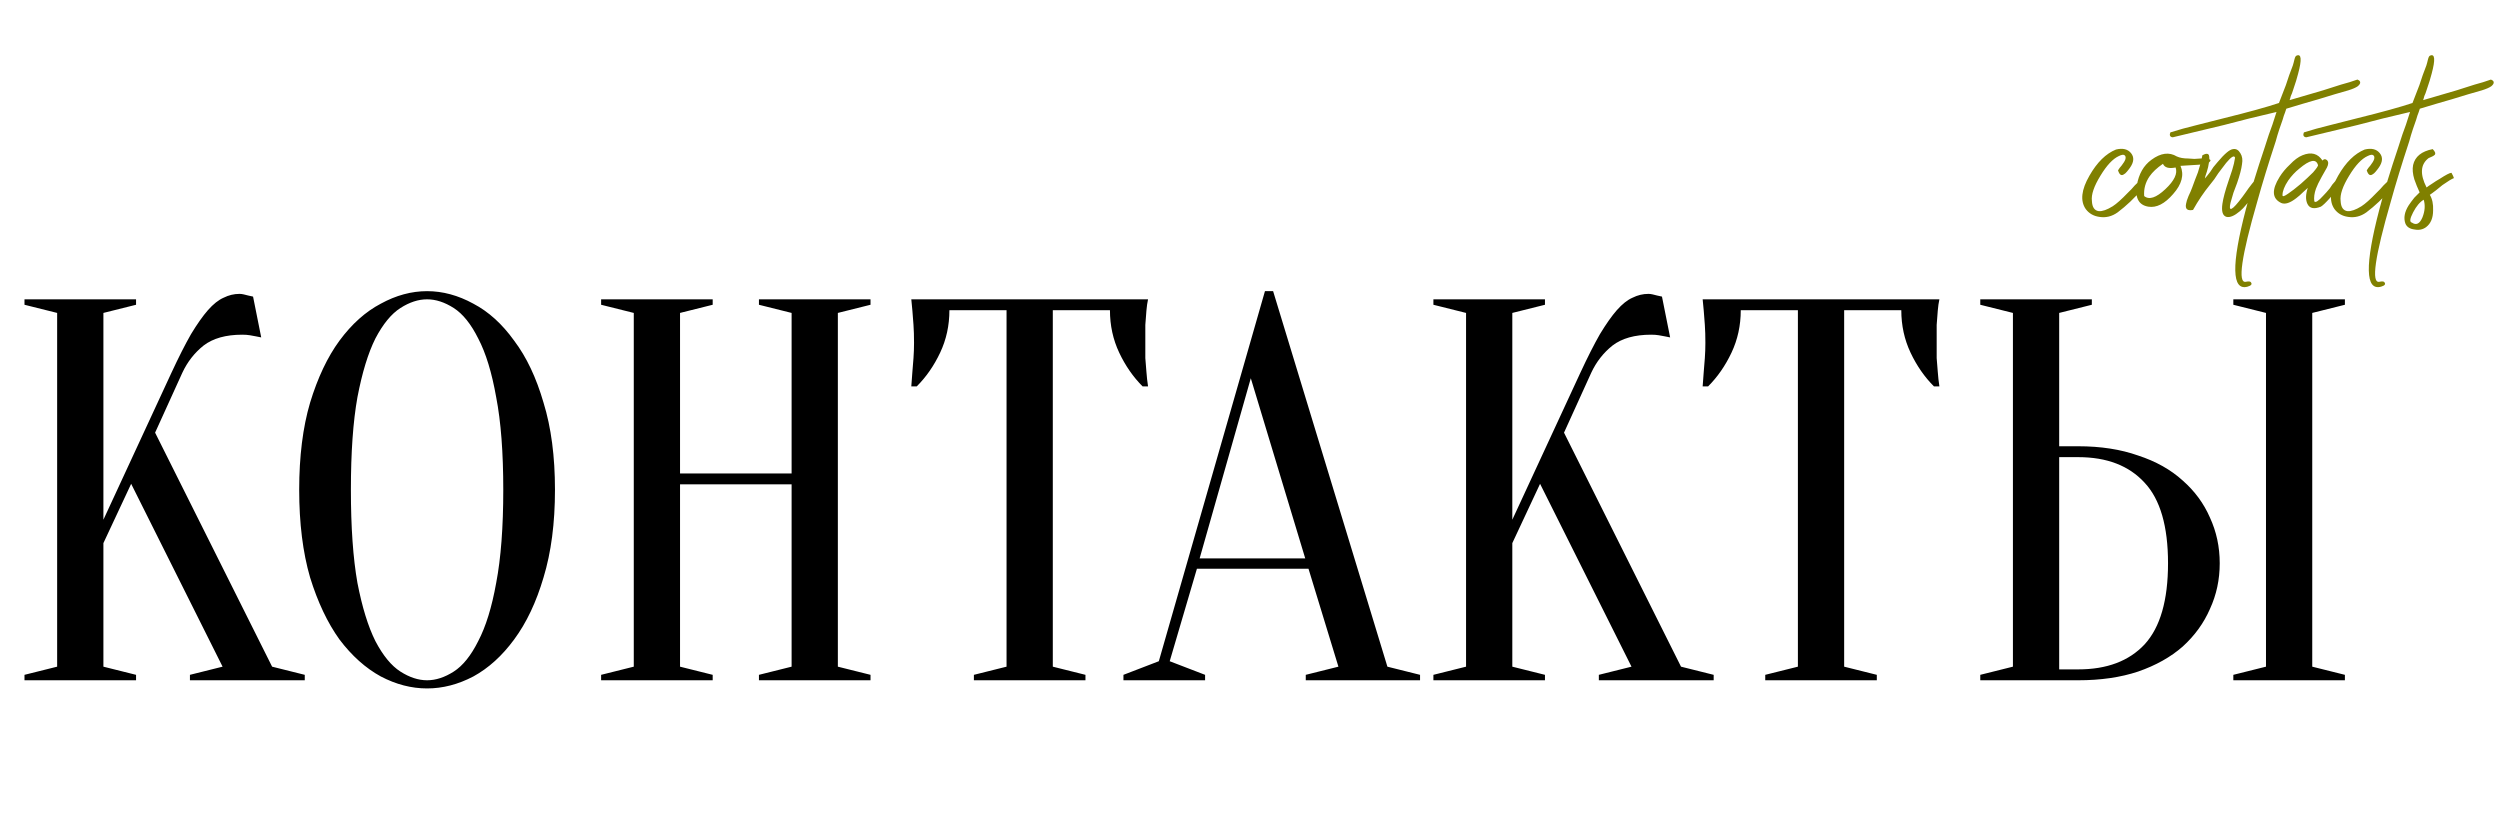 <?xml version="1.0" encoding="UTF-8"?> <svg xmlns="http://www.w3.org/2000/svg" width="294" height="97" viewBox="0 0 294 97" fill="none"><path d="M12.16 63.872V78.4L16 79.36V80H2.88V79.36L6.72 78.4V36.8L2.88 35.84V35.2H16V35.84L12.16 36.8V61.12L20.16 43.84C21.013 42.005 21.781 40.491 22.464 39.296C23.189 38.101 23.851 37.163 24.448 36.48C25.088 35.755 25.707 35.264 26.304 35.008C26.901 34.709 27.52 34.56 28.16 34.56C28.331 34.56 28.501 34.581 28.672 34.624C28.843 34.667 29.013 34.709 29.184 34.752C29.355 34.795 29.547 34.837 29.76 34.88L30.72 39.68C30.507 39.637 30.293 39.595 30.08 39.552C29.867 39.509 29.632 39.467 29.376 39.424C29.12 39.381 28.821 39.36 28.48 39.36C26.56 39.36 25.045 39.787 23.936 40.64C22.869 41.493 22.037 42.56 21.44 43.84L18.24 50.88L32 78.4L35.84 79.36V80H22.336V79.36L26.176 78.4L15.424 56.896L12.16 63.872ZM65.265 57.6C65.265 61.525 64.817 64.96 63.921 67.904C63.068 70.805 61.916 73.237 60.465 75.2C59.057 77.12 57.457 78.571 55.665 79.552C53.873 80.491 52.06 80.96 50.225 80.96C48.39 80.96 46.577 80.491 44.785 79.552C42.993 78.571 41.372 77.12 39.921 75.2C38.513 73.237 37.361 70.805 36.465 67.904C35.612 64.96 35.185 61.525 35.185 57.6C35.185 53.675 35.612 50.261 36.465 47.36C37.361 44.416 38.513 41.984 39.921 40.064C41.372 38.101 42.993 36.651 44.785 35.712C46.577 34.731 48.39 34.24 50.225 34.24C52.06 34.24 53.873 34.731 55.665 35.712C57.457 36.651 59.057 38.101 60.465 40.064C61.916 41.984 63.068 44.416 63.921 47.36C64.817 50.261 65.265 53.675 65.265 57.6ZM59.185 57.6C59.185 53.205 58.908 49.579 58.353 46.72C57.841 43.819 57.137 41.515 56.241 39.808C55.388 38.101 54.428 36.907 53.361 36.224C52.294 35.541 51.249 35.2 50.225 35.2C49.201 35.2 48.156 35.541 47.089 36.224C46.022 36.907 45.041 38.101 44.145 39.808C43.292 41.515 42.588 43.819 42.033 46.72C41.521 49.579 41.265 53.205 41.265 57.6C41.265 61.995 41.521 65.643 42.033 68.544C42.588 71.403 43.292 73.685 44.145 75.392C45.041 77.099 46.022 78.293 47.089 78.976C48.156 79.659 49.201 80 50.225 80C51.249 80 52.294 79.659 53.361 78.976C54.428 78.293 55.388 77.099 56.241 75.392C57.137 73.685 57.841 71.403 58.353 68.544C58.908 65.643 59.185 61.995 59.185 57.6ZM79.972 56.96V78.4L83.812 79.36V80H70.692V79.36L74.532 78.4V36.8L70.692 35.84V35.2H83.812V35.84L79.972 36.8V55.68H93.093V36.8L89.252 35.84V35.2H102.373V35.84L98.532 36.8V78.4L102.373 79.36V80H89.252V79.36L93.093 78.4V56.96H79.972ZM123.81 78.4L127.65 79.36V80H114.53V79.36L118.37 78.4V36.48H111.65C111.65 38.272 111.287 39.936 110.562 41.472C109.837 43.008 108.919 44.331 107.81 45.44H107.17C107.213 44.885 107.255 44.309 107.298 43.712C107.341 43.2 107.383 42.667 107.426 42.112C107.469 41.515 107.49 40.917 107.49 40.32C107.49 39.509 107.469 38.805 107.426 38.208C107.383 37.568 107.341 37.013 107.298 36.544C107.255 36.032 107.213 35.584 107.17 35.2H135.01C134.925 35.584 134.861 36.032 134.818 36.544C134.775 37.013 134.733 37.568 134.69 38.208C134.69 38.805 134.69 39.509 134.69 40.32C134.69 40.917 134.69 41.515 134.69 42.112C134.733 42.667 134.775 43.2 134.818 43.712C134.861 44.309 134.925 44.885 135.01 45.44H134.37C133.261 44.331 132.343 43.008 131.618 41.472C130.893 39.936 130.53 38.272 130.53 36.48H123.81V78.4ZM141.078 65.664H153.494L147.094 44.48L141.078 65.664ZM153.878 66.88H140.758L137.558 77.76L141.718 79.36V80H132.117V79.36L136.278 77.76L148.758 34.24H149.718L163.158 78.4L166.998 79.36V80H153.558V79.36L157.398 78.4L153.878 66.88ZM177.848 63.872V78.4L181.688 79.36V80H168.568V79.36L172.408 78.4V36.8L168.568 35.84V35.2H181.688V35.84L177.848 36.8V61.12L185.848 43.84C186.701 42.005 187.469 40.491 188.152 39.296C188.877 38.101 189.538 37.163 190.136 36.48C190.776 35.755 191.394 35.264 191.992 35.008C192.589 34.709 193.208 34.56 193.848 34.56C194.018 34.56 194.189 34.581 194.36 34.624C194.53 34.667 194.701 34.709 194.872 34.752C195.042 34.795 195.234 34.837 195.448 34.88L196.408 39.68C196.194 39.637 195.981 39.595 195.768 39.552C195.554 39.509 195.32 39.467 195.064 39.424C194.808 39.381 194.509 39.36 194.168 39.36C192.248 39.36 190.733 39.787 189.624 40.64C188.557 41.493 187.725 42.56 187.128 43.84L183.928 50.88L197.688 78.4L201.528 79.36V80H188.024V79.36L191.864 78.4L181.112 56.896L177.848 63.872ZM216.873 78.4L220.713 79.36V80H207.593V79.36L211.433 78.4V36.48H204.713C204.713 38.272 204.35 39.936 203.625 41.472C202.899 43.008 201.982 44.331 200.873 45.44H200.233C200.275 44.885 200.318 44.309 200.361 43.712C200.403 43.2 200.446 42.667 200.489 42.112C200.531 41.515 200.553 40.917 200.553 40.32C200.553 39.509 200.531 38.805 200.489 38.208C200.446 37.568 200.403 37.013 200.361 36.544C200.318 36.032 200.275 35.584 200.233 35.2H228.073C227.987 35.584 227.923 36.032 227.881 36.544C227.838 37.013 227.795 37.568 227.753 38.208C227.753 38.805 227.753 39.509 227.753 40.32C227.753 40.917 227.753 41.515 227.753 42.112C227.795 42.667 227.838 43.2 227.881 43.712C227.923 44.309 227.987 44.885 228.073 45.44H227.433C226.323 44.331 225.406 43.008 224.681 41.472C223.955 39.936 223.593 38.272 223.593 36.48H216.873V78.4ZM271.92 78.4L275.76 79.36V80H262.64V79.36L266.48 78.4V36.8L262.64 35.84V35.2H275.76V35.84L271.92 36.8V78.4ZM244.4 52.48C247.045 52.48 249.392 52.843 251.44 53.568C253.531 54.251 255.28 55.232 256.688 56.512C258.096 57.749 259.163 59.2 259.888 60.864C260.656 62.528 261.04 64.32 261.04 66.24C261.04 68.16 260.656 69.952 259.888 71.616C259.163 73.28 258.096 74.752 256.688 76.032C255.28 77.269 253.531 78.251 251.44 78.976C249.392 79.659 247.045 80 244.4 80H232.88V79.36L236.72 78.4V36.8L232.88 35.84V35.2H246V35.84L242.16 36.8V52.48H244.4ZM242.16 78.72H244.4C247.771 78.72 250.373 77.739 252.208 75.776C254.043 73.771 254.96 70.592 254.96 66.24C254.96 61.888 254.043 58.731 252.208 56.768C250.373 54.763 247.771 53.76 244.4 53.76H242.16V78.72Z" fill="black"></path><path d="M246.008 23.632C246.04 24.368 246.312 24.768 246.824 24.832C247.24 24.864 247.784 24.672 248.456 24.256C248.904 23.968 249.496 23.44 250.232 22.672L250.664 22.24L251.048 21.808C251.336 21.52 251.56 21.312 251.72 21.184C251.976 21.312 252.104 21.488 252.104 21.712C252.104 21.936 252.04 22.112 251.912 22.24C251.016 23.296 250.056 24.208 249.032 24.976C248.36 25.456 247.64 25.632 246.872 25.504C246.2 25.408 245.672 25.104 245.288 24.592C244.616 23.632 244.76 22.32 245.72 20.656C246.616 19.088 247.656 18.064 248.84 17.584C249.64 17.392 250.232 17.536 250.616 18.016C251 18.496 250.952 19.072 250.472 19.744L250.328 19.936L250.136 20.176C250.008 20.336 249.88 20.448 249.752 20.512C249.464 20.704 249.24 20.544 249.08 20.032L249.272 19.744L249.512 19.456C249.736 19.168 249.88 18.928 249.944 18.736C250.008 18.512 249.976 18.352 249.848 18.256C249.72 18.16 249.496 18.192 249.176 18.352C248.472 18.672 247.752 19.44 247.016 20.656C246.248 21.904 245.912 22.896 246.008 23.632ZM259.547 19.264C259.259 19.328 258.219 19.408 256.427 19.504C256.875 20.56 256.587 21.664 255.563 22.816C254.571 23.968 253.595 24.464 252.635 24.304C251.515 24.112 251.067 23.28 251.291 21.808C251.515 20.464 252.091 19.456 253.019 18.784C254.107 17.984 255.099 17.856 255.995 18.4C256.347 18.56 256.795 18.64 257.339 18.64L258.059 18.688L258.779 18.64C259.323 18.608 259.675 18.64 259.835 18.736C260.059 18.832 259.963 19.008 259.547 19.264ZM254.363 19.264C253.659 19.744 253.131 20.24 252.779 20.752C252.299 21.456 252.091 22.224 252.155 23.056C252.731 23.536 253.563 23.264 254.651 22.24C255.707 21.248 256.107 20.4 255.851 19.696C255.051 19.856 254.555 19.712 254.363 19.264ZM259.003 18.256C259.419 18.032 259.675 18.032 259.771 18.256C259.803 18.352 259.819 18.496 259.819 18.688L259.771 19.12L259.675 19.648L259.531 20.176C259.371 20.624 259.291 20.896 259.291 20.992C259.387 20.896 259.595 20.64 259.915 20.224L260.299 19.648L260.779 19.072C261.611 18.08 262.219 17.568 262.603 17.536C262.955 17.472 263.243 17.632 263.467 18.016C263.691 18.368 263.755 18.8 263.659 19.312C263.595 19.856 263.403 20.592 263.083 21.52L262.651 22.672L262.315 23.824C262.027 25.008 262.491 24.784 263.707 23.152L264.091 22.624L264.427 22.144C264.715 21.76 264.955 21.456 265.147 21.232C265.595 20.624 265.867 20.384 265.963 20.512C266.283 20.672 266.043 21.36 265.243 22.576C264.475 23.728 263.867 24.48 263.419 24.832C262.779 25.376 262.251 25.6 261.835 25.504C261.387 25.376 261.227 24.864 261.355 23.968C261.451 23.296 261.691 22.4 262.075 21.28L262.507 19.984C262.667 19.472 262.779 18.992 262.843 18.544C262.747 18.224 262.395 18.432 261.787 19.168C261.595 19.424 261.291 19.824 260.875 20.368L260.395 21.088L259.867 21.76C259.163 22.624 258.507 23.6 257.899 24.688C257.226 24.816 256.954 24.576 257.082 23.968C257.114 23.744 257.21 23.44 257.37 23.056L257.611 22.528L257.803 22.048L258.139 21.136L258.475 20.272C258.699 19.6 258.875 18.928 259.003 18.256ZM255.238 15.568C256.134 15.28 257.174 14.992 258.358 14.704L261.574 13.888C264.422 13.184 266.566 12.592 268.006 12.112C268.198 11.632 268.47 10.928 268.822 10L269.206 8.848L269.638 7.696L269.734 7.36L269.83 6.976C269.894 6.72 269.974 6.576 270.07 6.544C270.646 6.288 270.71 6.992 270.262 8.656C270.134 9.168 269.942 9.792 269.686 10.528L269.542 10.96L269.398 11.296C269.334 11.552 269.286 11.712 269.254 11.776C270.15 11.52 271.462 11.136 273.19 10.624C273.798 10.432 274.502 10.208 275.302 9.952L276.31 9.664C276.694 9.536 276.982 9.44 277.174 9.376C277.206 9.344 277.27 9.36 277.366 9.424C277.494 9.488 277.558 9.584 277.558 9.712C277.558 9.84 277.462 9.984 277.27 10.144C277.046 10.304 276.678 10.464 276.166 10.624C275.238 10.88 274.054 11.232 272.614 11.68L270.79 12.208L268.87 12.784C268.838 12.848 268.79 12.992 268.726 13.216L268.582 13.6L268.438 14.08C268.31 14.464 268.182 14.832 268.054 15.184C267.894 15.664 267.75 16.144 267.622 16.624C266.758 19.248 266.038 21.6 265.462 23.68C263.574 30.208 263.126 33.36 264.118 33.136C264.438 33.072 264.63 33.088 264.694 33.184C264.886 33.408 264.758 33.584 264.31 33.712C262.454 34.224 262.39 31.184 264.118 24.592C264.662 22.512 265.398 20.096 266.326 17.344C266.486 16.864 266.646 16.368 266.806 15.856C266.934 15.504 267.078 15.104 267.238 14.656C267.526 13.792 267.686 13.296 267.718 13.168C266.822 13.392 265.75 13.648 264.502 13.936L263.014 14.32L261.526 14.704C259.254 15.248 257.254 15.728 255.526 16.144C255.366 16.144 255.254 16.08 255.19 15.952C255.158 15.824 255.174 15.696 255.238 15.568ZM272.164 23.68C272.292 23.872 272.644 23.648 273.22 23.008C273.444 22.784 273.7 22.496 273.988 22.144L274.276 21.712C274.372 21.616 274.468 21.504 274.564 21.376C274.788 21.056 275.044 20.912 275.332 20.944C275.588 21.008 275.54 21.296 275.188 21.808C274.9 22.224 274.516 22.704 274.036 23.248C273.524 23.824 273.156 24.176 272.932 24.304C272.132 24.624 271.604 24.512 271.348 23.968C271.124 23.488 271.14 22.864 271.396 22.096C271.364 22.128 271.188 22.288 270.868 22.576C270.58 22.864 270.308 23.104 270.052 23.296C269.316 23.872 268.724 24.064 268.276 23.872C267.188 23.36 267.124 22.336 268.084 20.8C268.404 20.288 268.804 19.808 269.284 19.36C269.796 18.816 270.292 18.448 270.772 18.256C271.796 17.84 272.58 18.048 273.124 18.88C273.284 18.688 273.46 18.672 273.652 18.832C273.844 19.024 273.844 19.312 273.652 19.696L273.028 20.8C272.708 21.376 272.484 21.84 272.356 22.192C272.164 22.736 272.1 23.232 272.164 23.68ZM268.42 22.96C268.42 23.152 268.644 23.088 269.092 22.768C269.476 22.512 269.972 22.128 270.58 21.616C271.124 21.136 271.604 20.688 272.02 20.272C272.436 19.792 272.628 19.504 272.596 19.408C272.372 18.64 271.636 18.784 270.388 19.84C269.908 20.224 269.476 20.688 269.092 21.232C268.644 21.904 268.42 22.48 268.42 22.96ZM275.258 23.632C275.29 24.368 275.562 24.768 276.074 24.832C276.49 24.864 277.034 24.672 277.706 24.256C278.154 23.968 278.746 23.44 279.482 22.672L279.914 22.24L280.298 21.808C280.586 21.52 280.81 21.312 280.97 21.184C281.226 21.312 281.354 21.488 281.354 21.712C281.354 21.936 281.29 22.112 281.162 22.24C280.266 23.296 279.306 24.208 278.282 24.976C277.61 25.456 276.89 25.632 276.122 25.504C275.45 25.408 274.922 25.104 274.538 24.592C273.866 23.632 274.01 22.32 274.97 20.656C275.866 19.088 276.906 18.064 278.09 17.584C278.89 17.392 279.482 17.536 279.866 18.016C280.25 18.496 280.202 19.072 279.722 19.744L279.578 19.936L279.386 20.176C279.258 20.336 279.13 20.448 279.002 20.512C278.714 20.704 278.49 20.544 278.33 20.032L278.522 19.744L278.762 19.456C278.986 19.168 279.13 18.928 279.194 18.736C279.258 18.512 279.226 18.352 279.098 18.256C278.97 18.16 278.746 18.192 278.426 18.352C277.722 18.672 277.002 19.44 276.266 20.656C275.498 21.904 275.162 22.896 275.258 23.632ZM270.941 15.568C271.837 15.28 272.877 14.992 274.061 14.704L277.277 13.888C280.125 13.184 282.269 12.592 283.709 12.112C283.901 11.632 284.173 10.928 284.525 10L284.909 8.848L285.341 7.696L285.437 7.36L285.533 6.976C285.597 6.72 285.677 6.576 285.773 6.544C286.349 6.288 286.413 6.992 285.965 8.656C285.837 9.168 285.645 9.792 285.389 10.528L285.245 10.96L285.101 11.296C285.037 11.552 284.989 11.712 284.957 11.776C285.853 11.52 287.165 11.136 288.893 10.624C289.501 10.432 290.205 10.208 291.005 9.952L292.013 9.664C292.397 9.536 292.685 9.44 292.877 9.376C292.909 9.344 292.973 9.36 293.069 9.424C293.197 9.488 293.261 9.584 293.261 9.712C293.261 9.84 293.165 9.984 292.973 10.144C292.749 10.304 292.381 10.464 291.869 10.624C290.941 10.88 289.757 11.232 288.317 11.68L286.493 12.208L284.573 12.784C284.541 12.848 284.493 12.992 284.429 13.216L284.285 13.6L284.141 14.08C284.013 14.464 283.885 14.832 283.757 15.184C283.597 15.664 283.453 16.144 283.325 16.624C282.461 19.248 281.741 21.6 281.165 23.68C279.277 30.208 278.829 33.36 279.821 33.136C280.141 33.072 280.333 33.088 280.397 33.184C280.589 33.408 280.461 33.584 280.013 33.712C278.157 34.224 278.093 31.184 279.821 24.592C280.365 22.512 281.101 20.096 282.029 17.344C282.189 16.864 282.349 16.368 282.509 15.856C282.637 15.504 282.781 15.104 282.941 14.656C283.229 13.792 283.389 13.296 283.421 13.168C282.525 13.392 281.453 13.648 280.205 13.936L278.717 14.32L277.229 14.704C274.957 15.248 272.957 15.728 271.229 16.144C271.069 16.144 270.957 16.08 270.893 15.952C270.861 15.824 270.877 15.696 270.941 15.568ZM283.637 26.176C284.149 26.528 284.565 26.32 284.885 25.552C285.173 24.816 285.221 24.128 285.029 23.488C284.581 23.744 284.165 24.24 283.781 24.976C283.397 25.712 283.349 26.112 283.637 26.176ZM284.213 21.856L283.925 21.088C283.733 20.448 283.685 19.888 283.781 19.408C284.005 18.416 284.773 17.792 286.085 17.536C286.373 17.824 286.453 18.048 286.325 18.208C286.261 18.272 286.165 18.336 286.037 18.4L285.605 18.592C284.645 19.328 284.565 20.48 285.365 22.048C285.525 21.92 285.733 21.776 285.989 21.616C286.309 21.392 286.613 21.2 286.901 21.04C287.637 20.56 288.101 20.32 288.293 20.32C288.453 20.608 288.549 20.816 288.581 20.944C288.325 21.04 287.877 21.312 287.237 21.76L286.469 22.384L286.085 22.672L285.749 22.912C286.037 23.392 286.165 24 286.133 24.736C286.133 25.632 285.861 26.288 285.317 26.704C284.933 26.992 284.485 27.088 283.973 26.992C283.397 26.928 283.029 26.688 282.869 26.272C282.645 25.632 282.773 24.928 283.253 24.16C283.445 23.872 283.669 23.568 283.925 23.248L284.261 22.912C284.357 22.816 284.453 22.72 284.549 22.624L284.213 21.856Z" fill="#808000"></path></svg> 